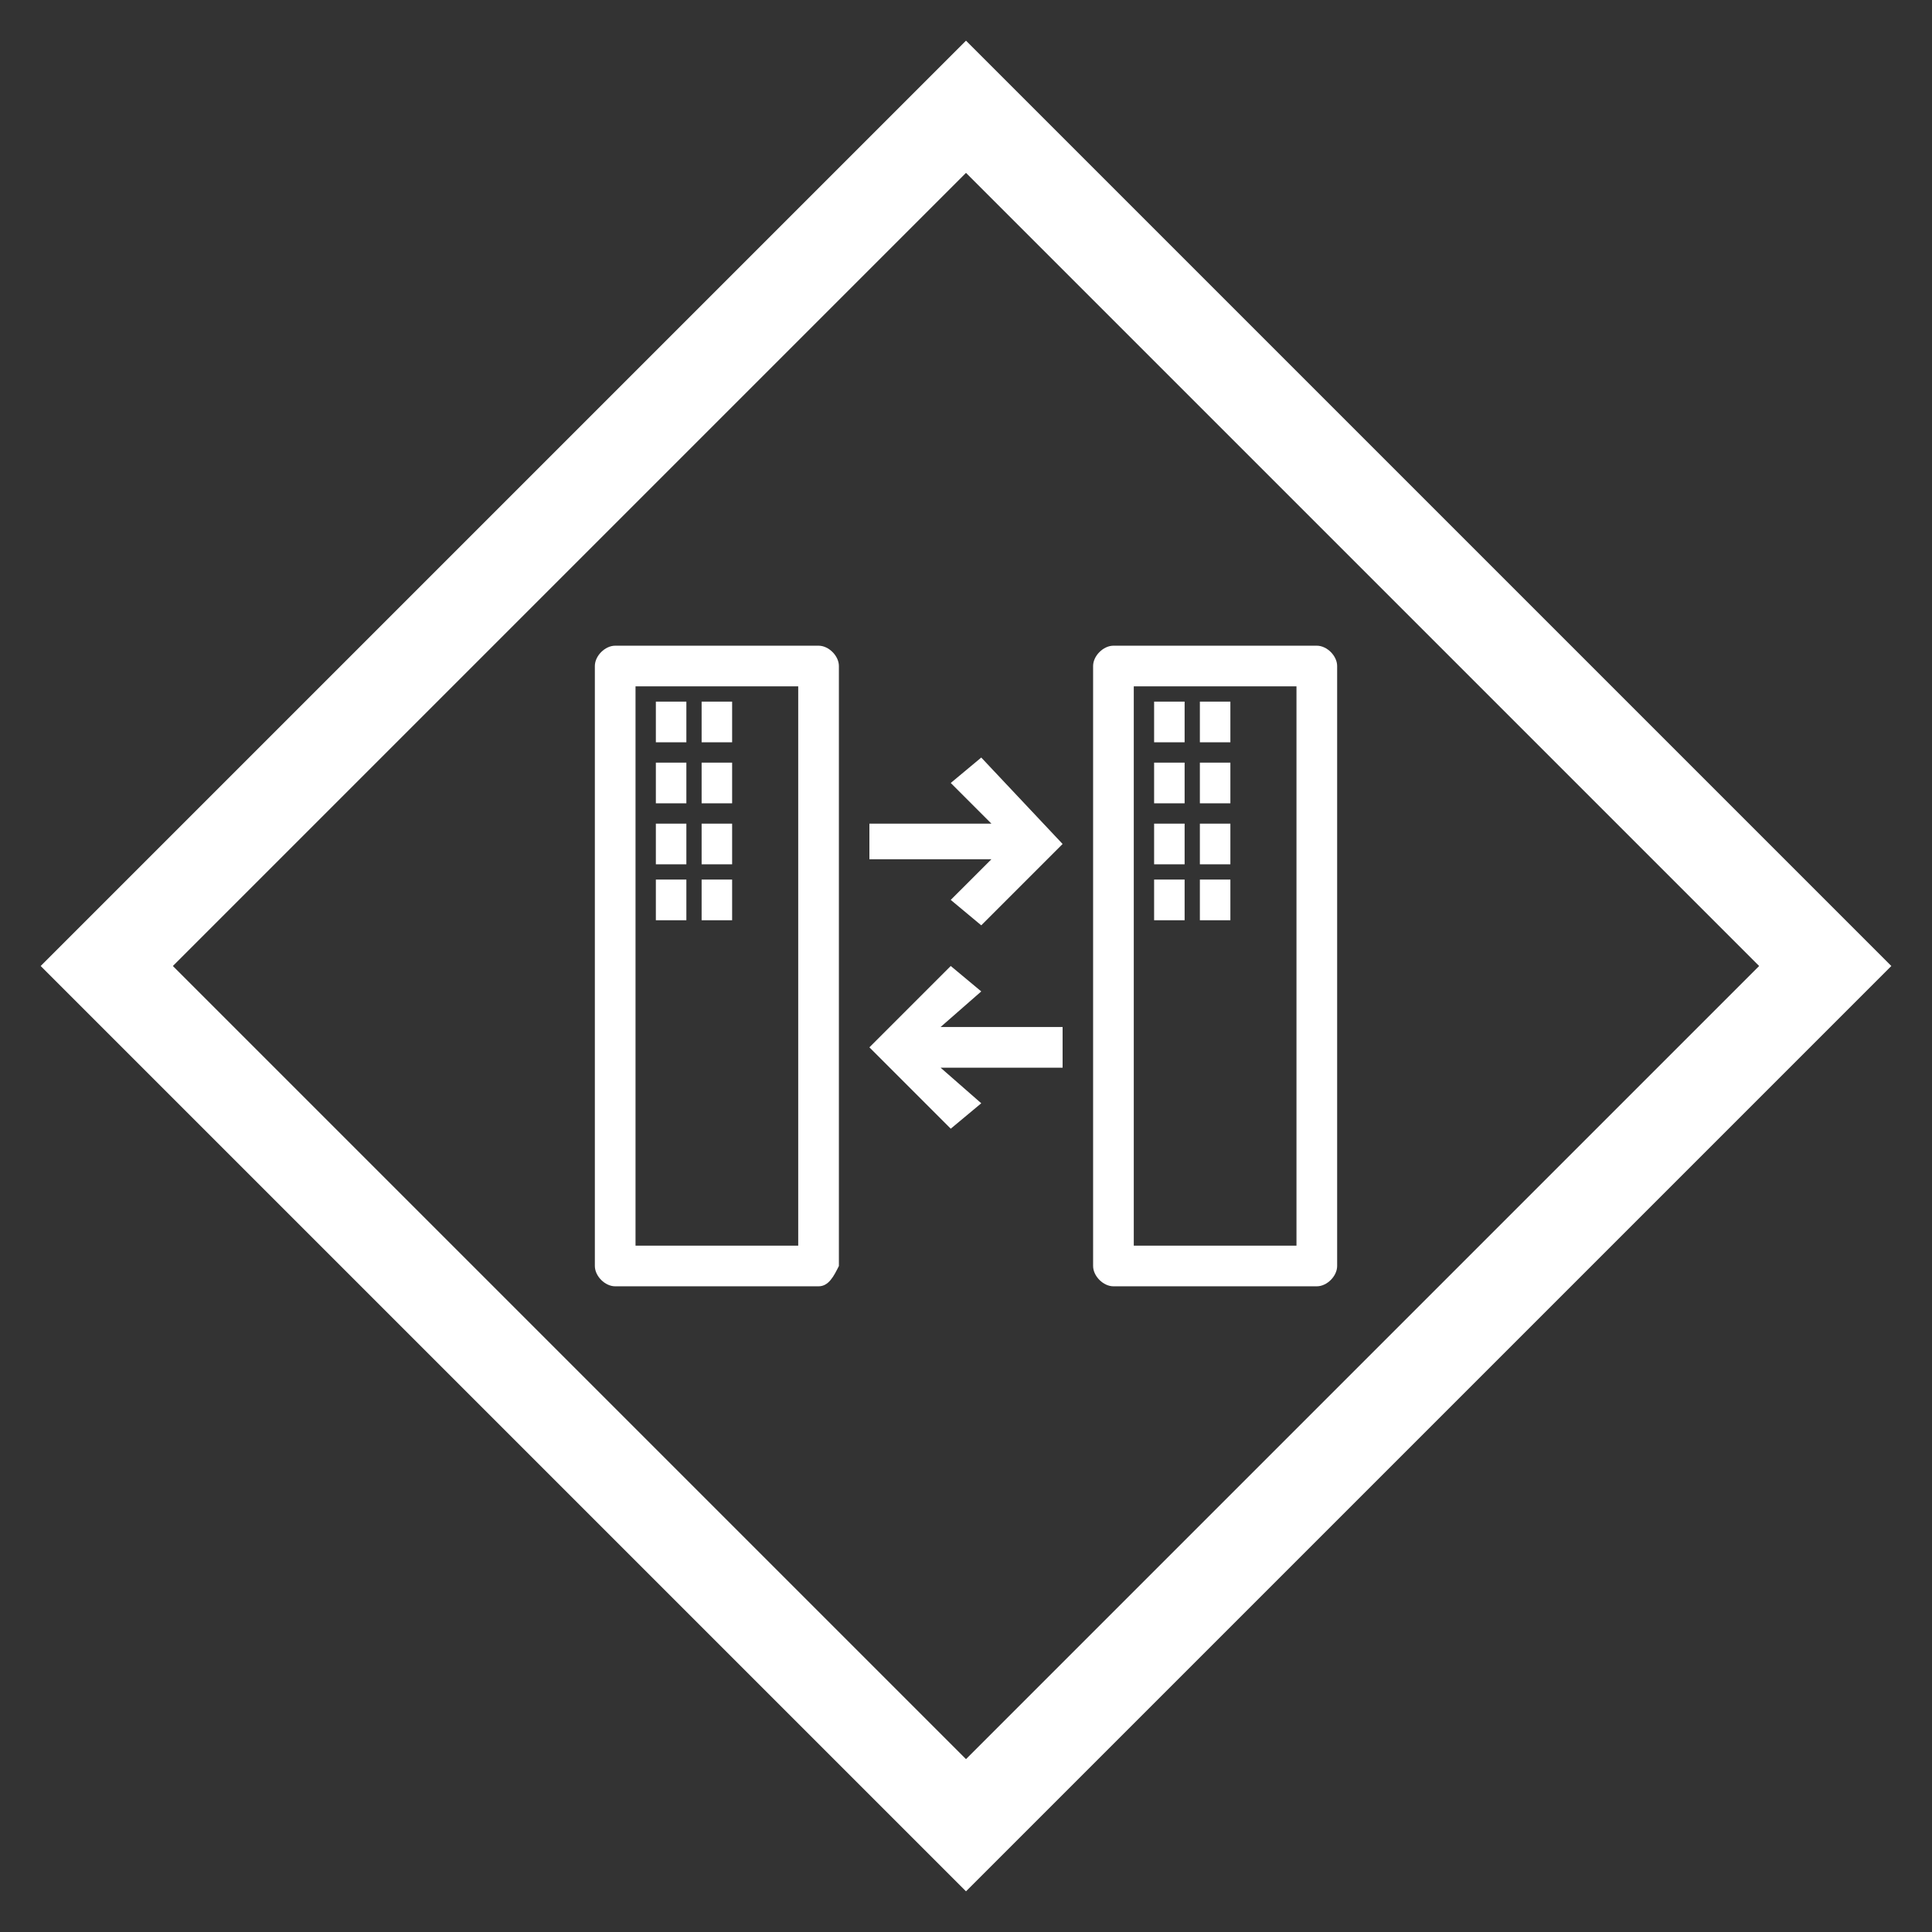 <?xml version="1.0" encoding="utf-8"?>
<!-- Generator: Adobe Illustrator 23.0.1, SVG Export Plug-In . SVG Version: 6.00 Build 0)  -->
<svg version="1.1" id="レイヤー_1" xmlns="http://www.w3.org/2000/svg" xmlns:xlink="http://www.w3.org/1999/xlink" x="0px" y="0px" viewBox="0 0 38 38" style="enable-background:new 0 0 38 38;" xml:space="preserve"><rect x="0" y="0" width="38" height="38" fill="#333333" stroke="none"/><style type="text/css">.st0{fill:#fff;}</style><path class="st0" d="M19,3.4L34.6,19L19,34.6L3.4,19L19,3.4 M19,0.8l-1.3,1.3L2.1,17.7L0.8,19l1.3,1.3l15.6,15.6l1.3,1.3l1.3-1.3
l15.6-15.6l1.3-1.3l-1.3-1.3L20.3,2.1L19,0.8L19,0.8z"/>
<path class="st0" d="M16.1,25.3h-4c-0.2,0-0.4-0.2-0.4-0.4V13.1c0-0.2,0.2-0.4,0.4-0.4h4c0.2,0,0.4,0.2,0.4,0.4v11.8
C16.4,25.1,16.3,25.3,16.1,25.3z M12.5,24.5h3.2v-11h-3.2V24.5z"/>
<path class="st0" d="M25.9,25.3h-4c-0.2,0-0.4-0.2-0.4-0.4V13.1c0-0.2,0.2-0.4,0.4-0.4h4c0.2,0,0.4,0.2,0.4,0.4v11.8
C26.3,25.1,26.1,25.3,25.9,25.3z M22.3,24.5h3.2v-11h-3.2V24.5z"/>
<rect x="12.9" y="13.8" class="st0" width="0.6" height="0.8"/>
<rect x="12.9" y="15" class="st0" width="0.6" height="0.8"/>
<rect x="13.8" y="13.8" class="st0" width="0.6" height="0.8"/>
<rect x="13.8" y="15" class="st0" width="0.6" height="0.8"/>
<rect x="12.9" y="16.2" class="st0" width="0.6" height="0.8"/>
<rect x="13.8" y="16.2" class="st0" width="0.6" height="0.8"/>
<rect x="12.9" y="17.3" class="st0" width="0.6" height="0.8"/>
<rect x="13.8" y="17.3" class="st0" width="0.6" height="0.8"/>
<rect x="22.7" y="13.8" class="st0" width="0.6" height="0.8"/>
<rect x="22.7" y="15" class="st0" width="0.6" height="0.8"/>
<rect x="23.6" y="13.8" class="st0" width="0.6" height="0.8"/>
<rect x="23.6" y="15" class="st0" width="0.6" height="0.8"/>
<rect x="22.7" y="16.2" class="st0" width="0.6" height="0.8"/>
<rect x="23.6" y="16.2" class="st0" width="0.6" height="0.8"/>
<rect x="22.7" y="17.3" class="st0" width="0.6" height="0.8"/>
<rect x="23.6" y="17.3" class="st0" width="0.6" height="0.8"/>
<polygon class="st0" points="19.3,14.9 18.7,15.4 19.5,16.2 17.1,16.2 17.1,16.9 19.5,16.9 18.7,17.7 19.3,18.2 20.9,16.6 "/>
<polygon class="st0" points="20.9,20.2 18.5,20.2 19.3,19.5 18.7,19 17.1,20.6 18.7,22.2 19.3,21.7 18.5,21 20.9,21 "/>
</svg>
